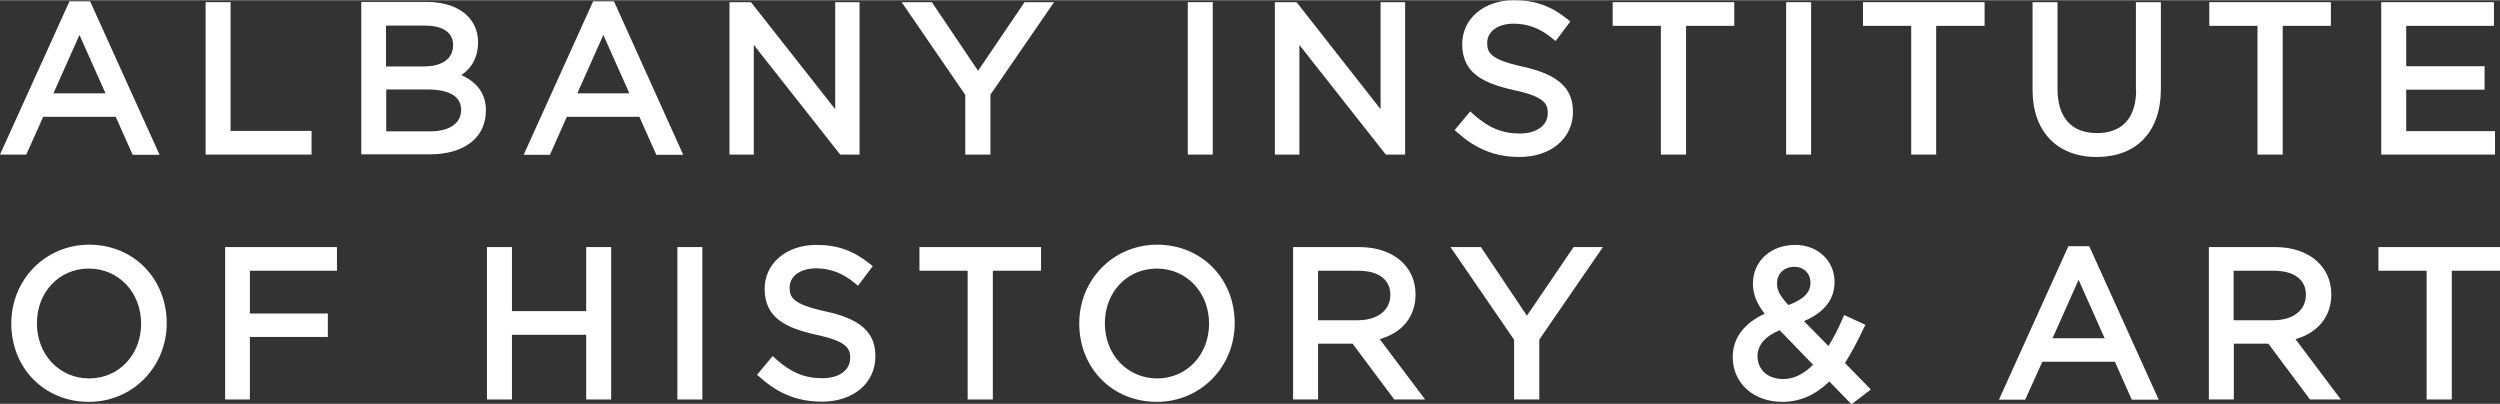 <?xml version="1.0" encoding="utf-8"?>
<svg xmlns="http://www.w3.org/2000/svg" xmlns:xlink="http://www.w3.org/1999/xlink" version="1.1" id="Layer_1" x="0px" y="0px" viewBox="0 0 1151.5 185.9" style="enable-background:new 0 0 1151.5 185.9;" xml:space="preserve" width="297" height="48">
<rect x="0" y="0" width="1151.5" height="185.9" fill="#333333" stroke="none"/>
<style type="text/css">
	.st0{fill:#FFFFFF;}
</style>
<g>
	<g>
		<path class="st0" d="M19.9,53.7h33.4l7.8,17.5h12.4l-32-70.7H32L0,71.1h12.1L19.9,53.7z M24.6,42.9l12-26.9l12,26.9H24.6z"/>
		<polygon class="st0" points="143.5,60.2 106.2,60.2 106.2,0.9 94.7,0.9 94.7,71.1 143.5,71.1   "/>
		<path class="st0" d="M212.5,34.5c5.1-3.5,7.7-8.6,7.7-15.1c0-11.3-9.2-18.6-23.6-18.6h-30.2v70.2h31.4c16.1,0,26-7.7,26-20.2    C223.9,43.5,220.1,37.9,212.5,34.5z M198.1,60.4h-20.2V41.1h18.9c7.1,0,15.6,1.6,15.6,9.4C212.4,56.7,207,60.4,198.1,60.4z     M195.4,30.5h-17.6V11.7H196c8,0,12.7,3.2,12.7,8.9C208.7,29.5,199.4,30.5,195.4,30.5z"/>
		<path class="st0" d="M282.8,0.5h-9.6l-32,70.7h12.1l7.8-17.5h33.4l7.8,17.5h12.4L282.8,0.5z M289.9,42.9h-24l12-26.9L289.9,42.9z"/>
		<polygon class="st0" points="395.9,71.1 395.9,0.9 384.7,0.9 384.7,50.2 345.9,0.9 336,0.9 336,71.1 347.2,71.1 347.2,20.6     387,71.1   "/>
		<polygon class="st0" points="450.5,32.5 429.2,0.9 415.3,0.9 444.6,43.6 444.6,71.1 456.2,71.1 456.2,43.5 485.5,0.9 471.9,0.9       "/>
		<rect x="547.1" y="0.9" class="st0" width="11.5" height="70.2"/>
		<polygon class="st0" points="598.5,20.6 638.3,71.1 647.2,71.1 647.2,0.9 635.9,0.9 635.9,50.2 597.2,0.9 587.2,0.9 587.2,71.1     598.5,71.1   "/>
		<path class="st0" d="M700.1,61.4c-8.2,0-14.4-2.6-21.4-8.8l-1.5-1.4l-7.2,8.6l1.5,1.3c8.5,7.6,17.5,11.1,28.4,11.1    c14.5,0,24.6-8.6,24.6-20.8c0-11-6.9-17.2-23.1-20.8l0,0c-15.2-3.3-16.4-6.6-16.4-11c0-5.2,5-8.8,12.1-8.8    c6.5,0,12.2,2.1,17.8,6.7l1.6,1.3l6.8-9l-1.5-1.2c-7.5-6-14.8-8.6-24.5-8.6c-13.8,0-23.8,8.5-23.8,20.2c0,13.3,9.5,18,23.8,21.2    c14.5,3.1,15.6,6.5,15.6,10.7C712.9,57.6,707.8,61.4,700.1,61.4z"/>
		<polygon class="st0" points="798.8,0.9 742.8,0.9 742.8,11.8 765,11.8 765,71.1 776.6,71.1 776.6,11.8 798.8,11.8   "/>
		<rect x="822.7" y="0.9" class="st0" width="11.5" height="70.2"/>
		<polygon class="st0" points="858.1,11.8 880.3,11.8 880.3,71.1 891.8,71.1 891.8,11.8 914.1,11.8 914.1,0.9 858.1,0.9   "/>
		<path class="st0" d="M983.9,41.4c0,12.8-6.4,19.8-18,19.8c-11.8,0-18.2-7.2-18.2-20.3v-40h-11.5v40.5c0,19,11.3,30.8,29.5,30.8    c18.5,0,29.6-11.7,29.6-31.3V0.9h-11.5V41.4z"/>
		<polygon class="st0" points="1039.8,71.1 1051.4,71.1 1051.4,11.8 1073.6,11.8 1073.6,0.9 1017.6,0.9 1017.6,11.8 1039.8,11.8       "/>
		<polygon class="st0" points="1149.2,60.3 1108.3,60.3 1108.3,41.2 1144.4,41.2 1144.4,30.4 1108.3,30.4 1108.3,11.8 1148.7,11.8     1148.7,0.9 1096.8,0.9 1096.8,71.1 1149.2,71.1   "/>
		<path class="st0" d="M41.1,112.6c-20.1,0-35.9,16-35.9,36.3c0,20.6,15.3,36.1,35.7,36.1c20.1,0,35.9-16,35.9-36.3    C76.7,128.1,61.4,112.6,41.1,112.6z M41.1,174.2c-13.7,0-24.1-10.9-24.1-25.4c0-14.4,10.3-25.2,23.9-25.2    c13.7,0,24.1,10.9,24.1,25.4C65,163.3,54.7,174.2,41.1,174.2z"/>
		<polygon class="st0" points="103.7,183.9 115.1,183.9 115.1,155.1 151,155.1 151,144.3 115.1,144.3 115.1,124.6 155.2,124.6     155.2,113.7 103.7,113.7   "/>
		<polygon class="st0" points="270,143.2 235.8,143.2 235.8,113.7 224.3,113.7 224.3,183.9 235.8,183.9 235.8,154.1 270,154.1     270,183.9 281.5,183.9 281.5,113.7 270,113.7   "/>
		<rect x="312" y="113.7" class="st0" width="11.5" height="70.2"/>
		<path class="st0" d="M380.1,143.3L380.1,143.3c-15.2-3.3-16.4-6.6-16.4-11c0-5.2,5-8.8,12.1-8.8c6.5,0,12.2,2.1,17.8,6.7l1.6,1.3    l6.8-9l-1.5-1.2c-7.5-6-14.8-8.6-24.5-8.6c-13.8,0-23.8,8.5-23.8,20.2c0,13.3,9.5,18,23.8,21.2c14.5,3.1,15.6,6.5,15.6,10.7    c0,5.6-5.1,9.3-12.8,9.3c-8.2,0-14.4-2.6-21.4-8.8l-1.5-1.4l-7.2,8.6l1.5,1.3c8.5,7.6,17.5,11.1,28.4,11.1    c14.5,0,24.6-8.6,24.6-20.8C403.3,153,396.4,146.8,380.1,143.3z"/>
		<polygon class="st0" points="423.5,124.6 445.7,124.6 445.7,183.9 457.3,183.9 457.3,124.6 479.5,124.6 479.5,113.7 423.5,113.7       "/>
		<path class="st0" d="M533,112.6c-20.1,0-35.9,16-35.9,36.3c0,20.6,15.3,36.1,35.7,36.1c20.1,0,35.9-16,35.9-36.3    C568.7,128.1,553.3,112.6,533,112.6z M533,174.2c-13.7,0-24.1-10.9-24.1-25.4c0-14.4,10.3-25.2,23.9-25.2    c13.7,0,24.1,10.9,24.1,25.4C556.9,163.3,546.6,174.2,533,174.2z"/>
		<path class="st0" d="M652,135.5c0-13-10.4-21.8-25.9-21.8h-30.5v70.2h11.5v-25.7H623l19.2,25.7h14.2l-20.9-27.8    C645.9,153.2,652,145.7,652,135.5z M607.1,124.6h18.4c9.5,0,14.9,4.1,14.9,11.1c0,7.1-5.9,11.7-15,11.7h-18.3V124.6z"/>
		<polygon class="st0" points="703.3,145.3 682.1,113.7 668.1,113.7 697.4,156.4 697.4,183.9 709,183.9 709,156.3 738.3,113.7     724.8,113.7   "/>
		<path class="st0" d="M858.3,151.3l0.9-1.8l-9.8-4.5l-0.8,1.9c-2,4.7-4.2,8.8-6.4,12.4l-11.3-11.5c9.4-4,14.1-10,14.1-18.1    c0-9.7-7.8-17-18.1-17c-11.3,0-19.5,7.5-19.5,17.8c0,5.5,2.1,9.6,5.4,13.9c-9.7,4.5-14.7,11.4-14.7,20c0,12,9.6,20.6,22.8,20.6    c8.1,0,15.2-3.1,21.7-9.4l10.2,10.5l8.9-6.8l-11.9-12.2C852.4,162.9,855.2,158,858.3,151.3z M826.5,122.8c4.3,0,7.4,3,7.4,7.3    c0,2.9-1.1,7-10.2,10.3c-4-4.4-5.2-6.8-5.2-10C818.5,125.9,821.8,122.8,826.5,122.8z M819.7,152l15.4,15.9    c-4.4,4.4-9,6.6-13.8,6.6c-7,0-11.8-4.3-11.8-10.6C809.5,158.9,813.1,154.7,819.7,152z"/>
		<path class="st0" d="M952.7,113.3l-32,70.7h12.1l7.9-17.5h33.4l7.8,17.5h12.4l-32-70.7H952.7z M969.4,155.7h-24l12-26.9    L969.4,155.7z"/>
		<path class="st0" d="M1073.8,135.5c0-13-10.4-21.8-25.9-21.8h-30.5v70.2h11.5v-25.7h15.9l19.2,25.7h14.2l-20.9-27.8    C1067.6,153.2,1073.8,145.7,1073.8,135.5z M1028.8,124.6h18.4c9.5,0,14.9,4.1,14.9,11.1c0,7.1-5.9,11.7-15,11.7h-18.3V124.6z"/>
		<polygon class="st0" points="1095.5,113.7 1095.5,124.6 1117.7,124.6 1117.7,183.9 1129.3,183.9 1129.3,124.6 1151.5,124.6     1151.5,113.7   "/>
	</g>
</g>
</svg>
